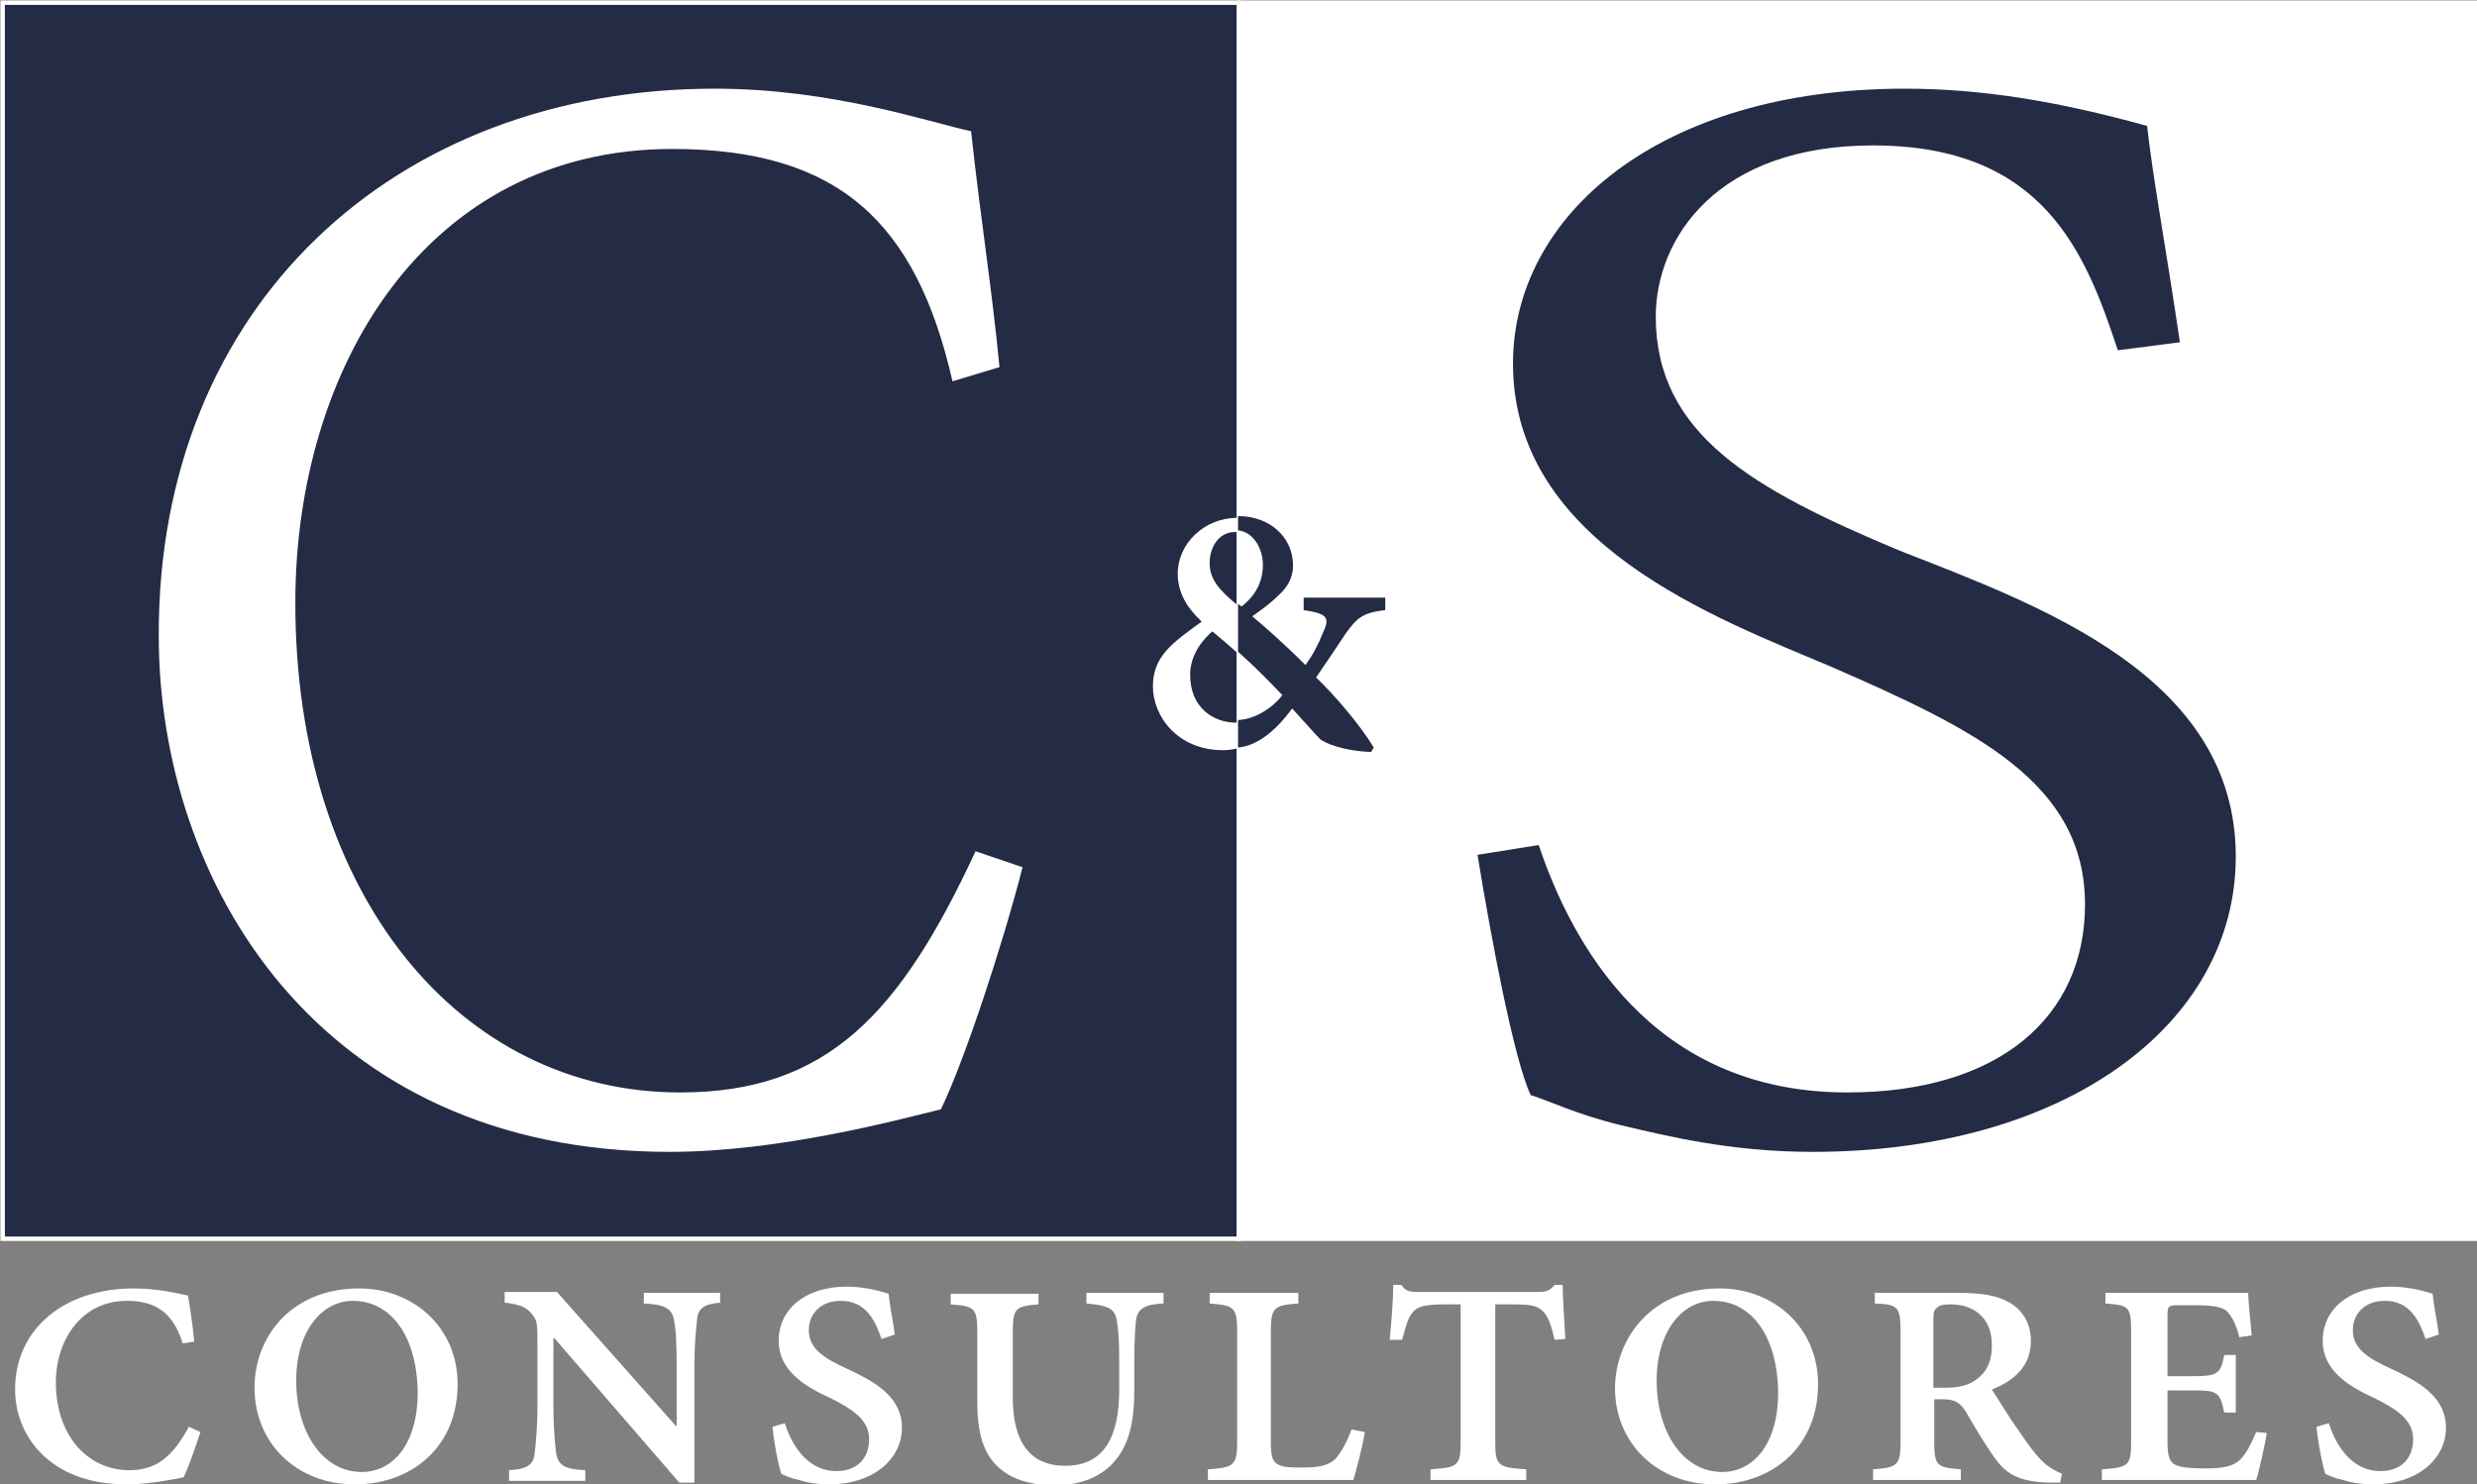 <?xml version="1.0" encoding="utf-8"?>
<!-- Generator: Adobe Illustrator 22.1.0, SVG Export Plug-In . SVG Version: 6.00 Build 0)  -->
<svg version="1.1" id="Layer_1" xmlns="http://www.w3.org/2000/svg" xmlns:xlink="http://www.w3.org/1999/xlink" x="0px" y="0px"
	 viewBox="0 0 279.3 167.4" style="enable-background:new 0 0 279.3 167.4;" xml:space="preserve">
<rect x="0" y="0" width="279.3" height="167.4" fill="#808080" stroke="none"/>
<style type="text/css">
	.st0{fill:#242B44;stroke:#FFFFFF;stroke-width:0.5;stroke-miterlimit:10;}
	.st1{fill:#FFFFFF;stroke:#FFFFFF;stroke-width:0.5;stroke-miterlimit:10;}
	.st2{fill:#FFFFFF;}
	.st3{fill:#242B44;}
	.st4{fill:none;}
</style>
<g>
	<rect x="0.3" y="0.3" class="st0" width="139.4" height="139.4"/>
	<rect x="139.7" y="0.3" class="st1" width="139.4" height="139.4"/>
	<g>
		<path class="st2" d="M115.3,97.8c-2.2,8.6-6.5,21.7-9.2,27.3c-4.9,1.2-18.2,4.8-30.6,4.8c-39.8,0-57.6-30.6-57.6-58.2
			C17.8,34.5,44.5,10,80.6,10c13.3,0,24.2,3.8,28.9,4.8c1.1,10.2,2.3,17.3,3.2,26.6l-5.3,1.6C103.3,25,94.5,16.8,75.8,16.8
			c-27.7,0-42.5,24.6-42.5,51.2c0,33,18.6,55.2,43.4,55.2c16.6,0,24.8-8.9,33.3-27.2L115.3,97.8z"/>
	</g>
	<g>
		<path class="st3" d="M238.8,39.5c-3.6-10.9-8.3-23.1-27.6-23.1c-17.6,0-24.5,10.5-24.5,19.3c0,13.3,11,19.5,27.5,26.4
			c15.8,6.2,37.9,14.1,37.9,34.5c0,19-19.3,33.3-47.7,33.3c-9.3,0-16.5-1.8-21.6-3c-5-1.2-8.2-2.8-10.2-3.4c-1.9-4-4.5-17.9-6-27.1
			l6.9-1.1c3.6,10.7,12.5,27.9,34.8,27.9c17.1,0,26.8-8.5,26.8-21.2c0-13.7-12.3-19.7-28.6-26.8c-13-5.5-35.9-13.9-35.9-34.2
			c0-16.7,16.5-31,44.2-31c8.6,0,17.2,1.4,27.3,4.2c0.7,6.2,2,12.9,3.7,24.4L238.8,39.5z"/>
	</g>
	<g>
		<path class="st4" d="M134.2,76.1c0,3.6,2.6,5.4,5.2,5.4h0c0.1,0,0.1,0,0.2,0v-7.7c-0.9-0.8-1.8-1.6-2.9-2.5
			C134.9,72.8,134.2,74.4,134.2,76.1z"/>
		<path class="st4" d="M139.3,60c-1.6,0-2.9,1.5-2.8,3.5c0,1.8,1,3,3.2,4.8v-8.3C139.5,60.1,139.4,60,139.3,60L139.3,60z"/>
		<path class="st2" d="M139.4,81.5L139.4,81.5c-2.6,0-5.2-1.7-5.2-5.4c0-1.7,0.8-3.4,2.5-4.9c1.1,0.9,2,1.7,2.9,2.5v-5.4
			c-2.2-1.8-3.2-3-3.2-4.8c0-2,1.2-3.5,2.8-3.5h0c0.1,0,0.2,0,0.3,0v-1.6c-3.7,0-6.7,2.9-6.7,6.3c0,2.2,1.1,3.9,2.7,5.4
			c-3.3,2.4-5.5,3.9-5.5,7.3c0,3.4,2.8,7.2,7.9,7.2c0.6,0,1.2-0.1,1.7-0.2v-3.1C139.5,81.5,139.4,81.5,139.4,81.5z"/>
		<path class="st3" d="M145.7,79.9c1.3,1.4,2.6,2.9,3.1,3.4c0.5,0.5,2.7,1.4,5.8,1.5l0.3-0.5c-1.5-2.5-4.4-5.9-6.5-7.9
			c1.3-1.9,2.3-3.4,3.3-4.9c1.3-1.8,1.9-2.4,4.5-2.7v-1.4H147v1.4c2.6,0.4,3,0.8,2.2,2.5c-0.6,1.5-1.2,2.6-2,3.7
			c-2.5-2.5-4.8-4.5-6-5.5c1.3-0.9,2.2-1.6,3-2.4c0.9-0.8,1.6-1.9,1.6-3.3c0-3.3-2.7-5.6-6.2-5.6c0,0,0,0,0,0v1.6
			c1.7,0.2,2.8,2,2.8,3.9c0,2.1-1,3.6-2.4,4.7c-0.1-0.1-0.3-0.2-0.4-0.3v5.4c1.9,1.7,3.4,3.2,5,4.9c-1.1,1.4-3,2.7-5,2.8v3.1
			C141.7,84.1,143.7,82.6,145.7,79.9z"/>
	</g>
	<g>
		<path class="st2" d="M22.6,161.5c-0.5,1.5-1.3,3.9-1.9,5.1c-0.9,0.2-4,0.8-6.4,0.8c-8.8,0-12.6-5.6-12.6-10.7
			c0-6.8,5.5-11.4,13.4-11.4c2.7,0,5.1,0.6,6.1,0.8c0.3,1.8,0.5,3.2,0.7,5.2l-1.3,0.2c-1.1-3.6-3.2-4.8-6.3-4.8c-5.1,0-8,4.4-8,9.2
			c0,5.9,3.5,9.9,8.3,9.9c3.1,0,4.9-1.6,6.7-4.9L22.6,161.5z"/>
		<path class="st2" d="M40.5,145.3c6,0,11.1,4.3,11.1,10.8c0,7.1-5.2,11.3-11.6,11.3c-6.5,0-11.3-4.6-11.3-10.9
			C28.7,150.7,32.9,145.3,40.5,145.3L40.5,145.3z M39.8,146.7c-3.5,0-6.4,3.4-6.4,9c0,5.7,2.9,10.3,7.4,10.3c3.4,0,6.3-3,6.3-9
			C47,150.4,43.9,146.7,39.8,146.7L39.8,146.7z"/>
		<path class="st2" d="M81.4,146.9c-1.9,0.1-2.7,0.6-2.8,1.9c-0.1,1-0.3,2.5-0.3,5.4v13h-1.7l-14.1-16.3h-0.1v7.6
			c0,2.8,0.2,4.3,0.3,5.3c0.2,1.4,0.9,1.9,3.3,2v1.2h-8.6v-1.2c2-0.1,2.8-0.6,2.9-2c0.1-1,0.3-2.6,0.3-5.3v-7c0-2.2,0-2.6-0.7-3.4
			c-0.7-0.8-1.5-1-3-1.2v-1.2h5.9l13.4,15.1h0.1v-6.6c0-2.9-0.1-4.4-0.3-5.3c-0.2-1.3-1-1.8-3.4-1.9v-1.2h8.6V146.9z"/>
		<path class="st2" d="M99.4,151c-0.7-2-1.7-4.3-4.6-4.3c-2.3,0-3.6,1.5-3.6,3.3c0,2,1.5,3.1,4.4,4.4c3.2,1.5,6.1,3.2,6.1,6.6
			c0,3.6-3.3,6.4-8.2,6.4c-1.3,0-2.5-0.2-3.4-0.5c-1-0.2-1.6-0.5-2-0.7c-0.3-0.8-0.8-3.3-1-5.3l1.4-0.4c0.6,2,2.3,5.4,5.8,5.4
			c2.3,0,3.7-1.4,3.7-3.6c0-2.1-1.7-3.3-4.3-4.6c-3.1-1.4-5.9-3.2-5.9-6.5c0-3.4,2.8-6.1,7.7-6.1c2,0,3.7,0.5,4.7,0.8
			c0.1,1.2,0.4,2.5,0.7,4.6L99.4,151z"/>
		<path class="st2" d="M131.1,147c-2,0.1-2.8,0.6-3,1.8c-0.1,1-0.2,2.2-0.2,4.9v3.1c0,3.6-0.6,6.4-2.6,8.4c-1.6,1.6-3.9,2.3-6.3,2.3
			c-2.2,0-4.3-0.4-5.9-1.6c-2-1.5-2.9-3.8-2.9-7.7v-7.9c0-2.8-0.3-3-3-3.2v-1.2h9.9v1.2c-2.6,0.2-2.9,0.4-2.9,3.2v7.3
			c0,5.1,2,7.7,5.9,7.7c4.3,0,6.1-3.1,6.1-8.6v-3c0-2.7-0.1-3.9-0.3-4.9c-0.2-1.2-1-1.6-3.4-1.8v-1.2h8.7V147z"/>
		<path class="st2" d="M153.9,161.5c-0.2,1.3-1,4.5-1.3,5.4h-16.4v-1.2c2.9-0.2,3.3-0.4,3.3-3.1v-12.5c0-2.7-0.4-2.9-3.1-3.1v-1.2
			h10v1.2c-2.7,0.2-3.1,0.4-3.1,3.1v12.6c0,1.6,0.2,2.2,0.9,2.5c0.6,0.3,1.6,0.3,2.8,0.3c1.6,0,2.8-0.2,3.6-1
			c0.6-0.7,1.2-1.7,1.8-3.3L153.9,161.5z"/>
		<path class="st2" d="M175.3,151.1c-0.4-1.7-0.7-2.6-1.3-3.2c-0.6-0.6-1.2-0.8-3.4-0.8h-2v15.5c0,2.7,0.3,2.9,3.5,3.1v1.2h-10.8
			v-1.2c3.1-0.2,3.4-0.4,3.4-3.1v-15.5H163c-2.6,0-3.2,0.3-3.7,0.9c-0.5,0.5-0.8,1.6-1.2,3.1h-1.4c0.2-2.2,0.4-4.5,0.4-6.2h0.9
			c0.5,0.7,0.9,0.8,1.9,0.8h13.6c0.9,0,1.3-0.2,1.8-0.8h0.9c0,1.4,0.2,4.1,0.3,6.1L175.3,151.1z"/>
		<path class="st2" d="M193.9,145.3c6,0,11.1,4.3,11.1,10.8c0,7.1-5.2,11.3-11.6,11.3c-6.5,0-11.3-4.6-11.3-10.9
			C182.2,150.7,186.4,145.3,193.9,145.3L193.9,145.3z M193.2,146.7c-3.5,0-6.4,3.4-6.4,9c0,5.7,2.9,10.3,7.4,10.3c3.4,0,6.3-3,6.3-9
			C200.4,150.4,197.3,146.7,193.2,146.7L193.2,146.7z"/>
		<path class="st2" d="M232.3,167.2c-0.3,0-0.8,0-1.2,0c-3.6-0.1-5-1-6.4-3.1c-1-1.4-2.1-3.3-3.1-5c-0.6-0.9-1.2-1.3-2.5-1.3h-1v4.8
			c0,2.7,0.3,2.9,3,3.1v1.2h-9.9v-1.2c2.7-0.2,3.1-0.4,3.1-3.1V150c0-2.7-0.4-2.9-2.9-3v-1.2h9.3c2.8,0,4.5,0.3,5.9,1.1
			c1.4,0.8,2.4,2.3,2.4,4.3c0,2.9-1.9,4.5-4.4,5.5c0.6,0.9,1.9,3.1,3,4.6c1.2,1.8,1.9,2.7,2.6,3.4c0.8,0.8,1.6,1.2,2.3,1.5
			L232.3,167.2z M219.4,156.5c1.5,0,2.6-0.3,3.4-0.9c1.3-0.9,1.8-2.2,1.8-3.9c0-3.4-2.4-4.6-4.6-4.6c-0.9,0-1.4,0.1-1.6,0.4
			c-0.3,0.2-0.4,0.5-0.4,1.3v7.7H219.4z"/>
		<path class="st2" d="M255.6,161.6c-0.2,1.3-0.9,4.4-1.2,5.3H237v-1.2c3-0.2,3.3-0.4,3.3-3.1v-12.5c0-2.8-0.3-2.9-2.9-3.1v-1.2
			h16.1c0,0.6,0.2,2.9,0.4,4.8l-1.4,0.2c-0.3-1.2-0.7-2.1-1.2-2.7c-0.4-0.6-1.4-0.9-3.5-0.9h-2.1c-1.2,0-1.3,0.1-1.3,1.1v6.9h2.7
			c2.9,0,3.3-0.2,3.7-2.4h1.3v6.5h-1.3c-0.5-2.4-0.8-2.5-3.7-2.5h-2.7v5.8c0,1.5,0.2,2.3,0.9,2.6c0.6,0.3,1.8,0.4,3.3,0.4
			c2,0,3.2-0.2,4-1c0.7-0.7,1.2-1.7,1.8-3.1L255.6,161.6z"/>
		<path class="st2" d="M273.5,151c-0.7-2-1.7-4.3-4.6-4.3c-2.3,0-3.6,1.5-3.6,3.3c0,2,1.5,3.1,4.4,4.4c3.2,1.5,6.1,3.2,6.1,6.6
			c0,3.6-3.3,6.4-8.2,6.4c-1.3,0-2.5-0.2-3.4-0.5c-1-0.2-1.6-0.5-2-0.7c-0.3-0.8-0.8-3.3-1-5.3l1.4-0.4c0.6,2,2.3,5.4,5.8,5.4
			c2.3,0,3.7-1.4,3.7-3.6c0-2.1-1.7-3.3-4.3-4.6c-3.1-1.4-5.9-3.2-5.9-6.5c0-3.4,2.8-6.1,7.7-6.1c2,0,3.7,0.5,4.7,0.8
			c0.1,1.2,0.4,2.5,0.7,4.6L273.5,151z"/>
	</g>
</g>
</svg>
